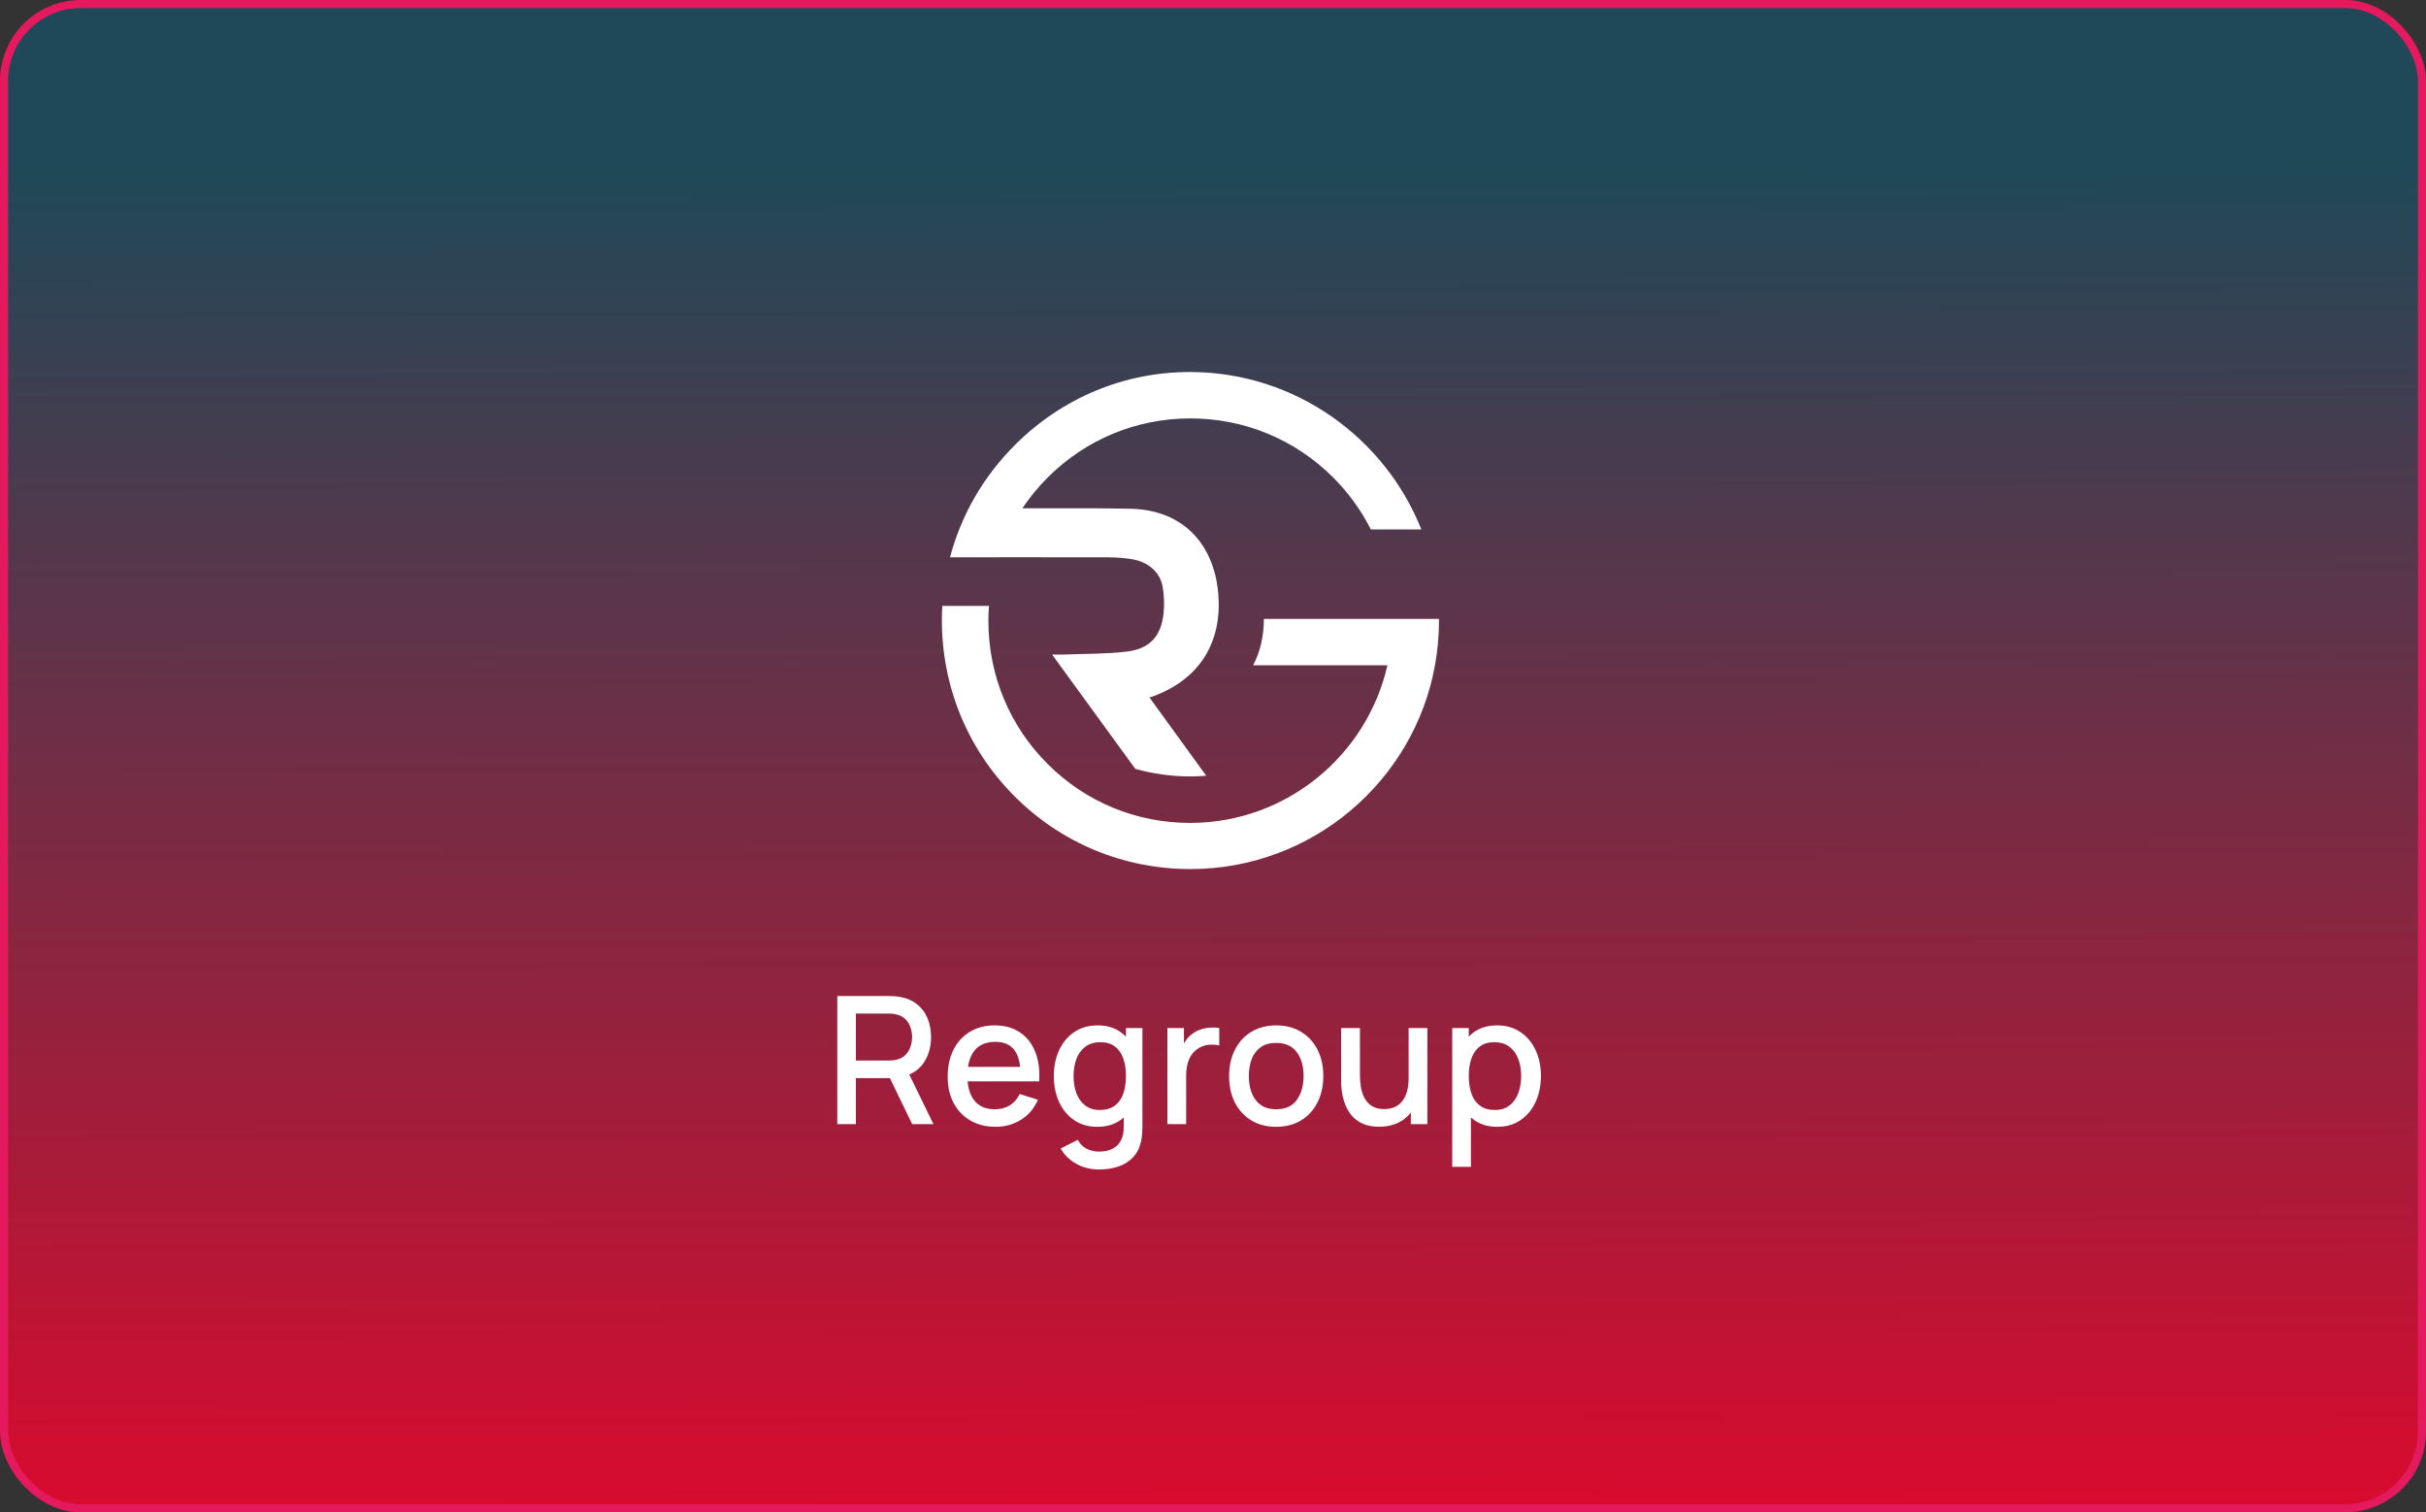 <svg width="300" height="187" viewBox="0 0 300 187" fill="none" xmlns="http://www.w3.org/2000/svg">
<rect x="0" y="0" width="300" height="187" fill="#333333" stroke="none"/>
<rect x="0.5" y="0.5" width="299" height="186" rx="9.5" fill="url(#paint0_linear_16_794)" stroke="#E5195E"/>
<path d="M177.934 76.525H172.186H156.291C156.29 78.617 155.857 80.559 154.962 82.261H171.569C169.049 93.38 159.096 101.727 147.226 101.755C147.205 101.755 147.185 101.755 147.164 101.755C140.52 101.755 134.274 99.176 129.573 94.49C124.84 89.773 122.231 83.482 122.224 76.775C122.223 76.152 122.249 75.533 122.294 74.918H116.524C116.493 75.473 116.472 76.03 116.471 76.59C116.45 84.839 119.622 92.588 125.405 98.408C131.188 104.229 138.91 107.443 147.146 107.46C147.167 107.46 147.187 107.46 147.207 107.46C162.284 107.46 174.869 96.57 177.451 82.26C177.764 80.525 177.938 78.743 177.944 76.921C177.944 76.789 177.936 76.657 177.934 76.525Z" fill="white"/>
<path d="M147.228 96.006C147.88 96.004 148.525 95.974 149.164 95.923C146.756 92.604 144.479 89.463 142.149 86.252C148.483 84.122 151.138 79.266 150.654 73.436C150.134 67.166 146.176 63.04 139.819 62.907C138.19 62.874 136.561 62.857 134.932 62.846H126.431C127.329 61.506 128.364 60.242 129.528 59.073C134.242 54.346 140.515 51.739 147.189 51.736C147.195 51.736 147.199 51.736 147.205 51.736C153.878 51.736 160.153 54.333 164.87 59.049C166.779 60.956 168.333 63.122 169.518 65.463H175.764C171.248 54.126 160.196 46.061 147.277 46C147.229 46 147.181 46 147.133 46C139.046 46 131.398 49.173 125.583 54.946C121.615 58.885 118.855 63.687 117.479 68.909H123.48C123.481 68.907 123.481 68.906 123.482 68.904C125.765 68.903 128.048 68.909 130.331 68.909H133.237V68.912C134.52 68.913 135.803 68.91 137.086 68.914C138.037 68.917 138.996 68.995 139.936 69.139C142.016 69.46 143.502 70.783 143.791 72.654C143.948 73.672 143.998 74.737 143.895 75.76C143.604 78.647 142.221 80.219 139.335 80.569C136.806 80.875 134.234 80.828 131.68 80.93C131.234 80.948 130.786 80.933 130.099 80.933L140.393 95.071C142.57 95.681 144.843 96.004 147.167 96.004C147.186 96.006 147.207 96.006 147.228 96.006Z" fill="white"/>
<path d="M103.54 139V123.16H109.942C110.096 123.16 110.287 123.167 110.514 123.182C110.741 123.189 110.958 123.211 111.163 123.248C112.043 123.387 112.776 123.688 113.363 124.15C113.957 124.612 114.401 125.195 114.694 125.899C114.987 126.603 115.134 127.38 115.134 128.231C115.134 129.492 114.811 130.581 114.166 131.498C113.521 132.407 112.553 132.976 111.262 133.203L110.327 133.313H105.839V139H103.54ZM112.802 139L109.678 132.554L111.999 131.96L115.431 139H112.802ZM105.839 131.135H109.854C110.001 131.135 110.162 131.128 110.338 131.113C110.521 131.098 110.694 131.073 110.855 131.036C111.324 130.926 111.702 130.724 111.988 130.431C112.274 130.13 112.479 129.786 112.604 129.397C112.729 129.008 112.791 128.62 112.791 128.231C112.791 127.842 112.729 127.457 112.604 127.076C112.479 126.687 112.274 126.346 111.988 126.053C111.702 125.752 111.324 125.547 110.855 125.437C110.694 125.393 110.521 125.364 110.338 125.349C110.162 125.334 110.001 125.327 109.854 125.327H105.839V131.135ZM123.118 139.33C121.937 139.33 120.899 139.073 120.005 138.56C119.117 138.039 118.424 137.317 117.926 136.393C117.434 135.462 117.189 134.384 117.189 133.159C117.189 131.861 117.431 130.735 117.915 129.782C118.406 128.829 119.088 128.092 119.961 127.571C120.833 127.05 121.849 126.79 123.008 126.79C124.218 126.79 125.248 127.072 126.099 127.637C126.949 128.194 127.584 128.99 128.002 130.024C128.427 131.058 128.596 132.286 128.508 133.709H126.209V132.873C126.194 131.494 125.93 130.475 125.417 129.815C124.911 129.155 124.137 128.825 123.096 128.825C121.944 128.825 121.079 129.188 120.5 129.914C119.92 130.64 119.631 131.689 119.631 133.06C119.631 134.365 119.92 135.377 120.5 136.096C121.079 136.807 121.915 137.163 123.008 137.163C123.726 137.163 124.346 137.002 124.867 136.679C125.395 136.349 125.805 135.88 126.099 135.271L128.354 135.986C127.892 137.049 127.191 137.874 126.253 138.461C125.314 139.04 124.269 139.33 123.118 139.33ZM118.883 133.709V131.916H127.364V133.709H118.883ZM135.871 144.61C135.233 144.61 134.613 144.511 134.012 144.313C133.418 144.115 132.875 143.822 132.384 143.433C131.892 143.052 131.485 142.579 131.163 142.014L133.286 140.936C133.542 141.442 133.909 141.812 134.386 142.047C134.862 142.282 135.365 142.399 135.893 142.399C136.545 142.399 137.103 142.282 137.565 142.047C138.027 141.82 138.375 141.475 138.61 141.013C138.852 140.551 138.969 139.979 138.962 139.297V135.975H139.237V127.12H141.272V139.319C141.272 139.634 141.261 139.935 141.239 140.221C141.217 140.507 141.176 140.793 141.118 141.079C140.949 141.878 140.626 142.538 140.15 143.059C139.68 143.58 139.079 143.968 138.346 144.225C137.62 144.482 136.795 144.61 135.871 144.61ZM135.695 139.33C134.587 139.33 133.63 139.055 132.824 138.505C132.024 137.955 131.405 137.207 130.965 136.261C130.532 135.308 130.316 134.237 130.316 133.049C130.316 131.854 130.536 130.787 130.976 129.848C131.416 128.902 132.039 128.158 132.846 127.615C133.66 127.065 134.624 126.79 135.739 126.79C136.861 126.79 137.803 127.065 138.566 127.615C139.336 128.158 139.915 128.902 140.304 129.848C140.7 130.794 140.898 131.861 140.898 133.049C140.898 134.237 140.7 135.304 140.304 136.25C139.908 137.196 139.325 137.948 138.555 138.505C137.785 139.055 136.831 139.33 135.695 139.33ZM136.014 137.251C136.769 137.251 137.385 137.071 137.862 136.712C138.338 136.353 138.687 135.858 138.907 135.227C139.127 134.596 139.237 133.87 139.237 133.049C139.237 132.228 139.123 131.502 138.896 130.871C138.676 130.24 138.331 129.749 137.862 129.397C137.4 129.045 136.809 128.869 136.091 128.869C135.328 128.869 134.701 129.056 134.21 129.43C133.718 129.804 133.352 130.306 133.11 130.937C132.875 131.568 132.758 132.272 132.758 133.049C132.758 133.834 132.875 134.545 133.11 135.183C133.352 135.814 133.711 136.316 134.188 136.69C134.672 137.064 135.28 137.251 136.014 137.251ZM144.36 139V127.12H146.406V130.002L146.12 129.628C146.267 129.247 146.458 128.898 146.692 128.583C146.927 128.26 147.198 127.996 147.506 127.791C147.807 127.571 148.141 127.402 148.507 127.285C148.881 127.16 149.263 127.087 149.651 127.065C150.04 127.036 150.414 127.054 150.773 127.12V129.276C150.385 129.173 149.952 129.144 149.475 129.188C149.006 129.232 148.573 129.382 148.177 129.639C147.803 129.881 147.506 130.174 147.286 130.519C147.074 130.864 146.92 131.249 146.824 131.674C146.729 132.092 146.681 132.536 146.681 133.005V139H144.36ZM157.812 139.33C156.624 139.33 155.594 139.062 154.721 138.527C153.849 137.992 153.174 137.255 152.697 136.316C152.228 135.37 151.993 134.281 151.993 133.049C151.993 131.81 152.235 130.721 152.719 129.782C153.203 128.836 153.882 128.103 154.754 127.582C155.627 127.054 156.646 126.79 157.812 126.79C159 126.79 160.031 127.058 160.903 127.593C161.776 128.128 162.451 128.865 162.927 129.804C163.404 130.743 163.642 131.824 163.642 133.049C163.642 134.288 163.4 135.381 162.916 136.327C162.44 137.266 161.765 138.003 160.892 138.538C160.02 139.066 158.993 139.33 157.812 139.33ZM157.812 137.163C158.949 137.163 159.796 136.782 160.353 136.019C160.918 135.249 161.2 134.259 161.2 133.049C161.2 131.81 160.914 130.82 160.342 130.079C159.778 129.331 158.934 128.957 157.812 128.957C157.042 128.957 156.408 129.133 155.909 129.485C155.411 129.83 155.04 130.31 154.798 130.926C154.556 131.535 154.435 132.242 154.435 133.049C154.435 134.296 154.721 135.293 155.293 136.041C155.865 136.789 156.705 137.163 157.812 137.163ZM170.537 139.319C169.715 139.319 169.026 139.187 168.469 138.923C167.911 138.659 167.457 138.314 167.105 137.889C166.76 137.456 166.496 136.987 166.313 136.481C166.129 135.975 166.005 135.48 165.939 134.996C165.873 134.512 165.84 134.087 165.84 133.72V127.12H168.172V132.961C168.172 133.423 168.208 133.9 168.282 134.391C168.362 134.875 168.509 135.326 168.722 135.744C168.942 136.162 169.246 136.499 169.635 136.756C170.031 137.013 170.544 137.141 171.175 137.141C171.585 137.141 171.974 137.075 172.341 136.943C172.707 136.804 173.026 136.584 173.298 136.283C173.576 135.982 173.793 135.586 173.947 135.095C174.108 134.604 174.189 134.006 174.189 133.302L175.619 133.841C175.619 134.919 175.417 135.872 175.014 136.701C174.61 137.522 174.031 138.164 173.276 138.626C172.52 139.088 171.607 139.319 170.537 139.319ZM174.464 139V135.568H174.189V127.12H176.51V139H174.464ZM185.172 139.33C184.035 139.33 183.082 139.055 182.312 138.505C181.542 137.948 180.959 137.196 180.563 136.25C180.167 135.304 179.969 134.237 179.969 133.049C179.969 131.861 180.163 130.794 180.552 129.848C180.948 128.902 181.527 128.158 182.29 127.615C183.06 127.065 184.006 126.79 185.128 126.79C186.242 126.79 187.203 127.065 188.01 127.615C188.824 128.158 189.451 128.902 189.891 129.848C190.331 130.787 190.551 131.854 190.551 133.049C190.551 134.237 190.331 135.308 189.891 136.261C189.458 137.207 188.838 137.955 188.032 138.505C187.232 139.055 186.279 139.33 185.172 139.33ZM179.584 144.28V127.12H181.63V135.667H181.894V144.28H179.584ZM184.853 137.251C185.586 137.251 186.191 137.064 186.668 136.69C187.152 136.316 187.511 135.814 187.746 135.183C187.988 134.545 188.109 133.834 188.109 133.049C188.109 132.272 187.988 131.568 187.746 130.937C187.511 130.306 187.148 129.804 186.657 129.43C186.165 129.056 185.538 128.869 184.776 128.869C184.057 128.869 183.463 129.045 182.994 129.397C182.532 129.749 182.187 130.24 181.96 130.871C181.74 131.502 181.63 132.228 181.63 133.049C181.63 133.87 181.74 134.596 181.96 135.227C182.18 135.858 182.528 136.353 183.005 136.712C183.481 137.071 184.097 137.251 184.853 137.251Z" fill="white"/>
<defs>
<linearGradient id="paint0_linear_16_794" x1="146.786" y1="20.561" x2="147.31" y2="187.008" gradientUnits="userSpaceOnUse">
<stop stop-color="#1F4958"/>
<stop offset="1" stop-color="#D90B2E"/>
</linearGradient>
</defs>
</svg>
